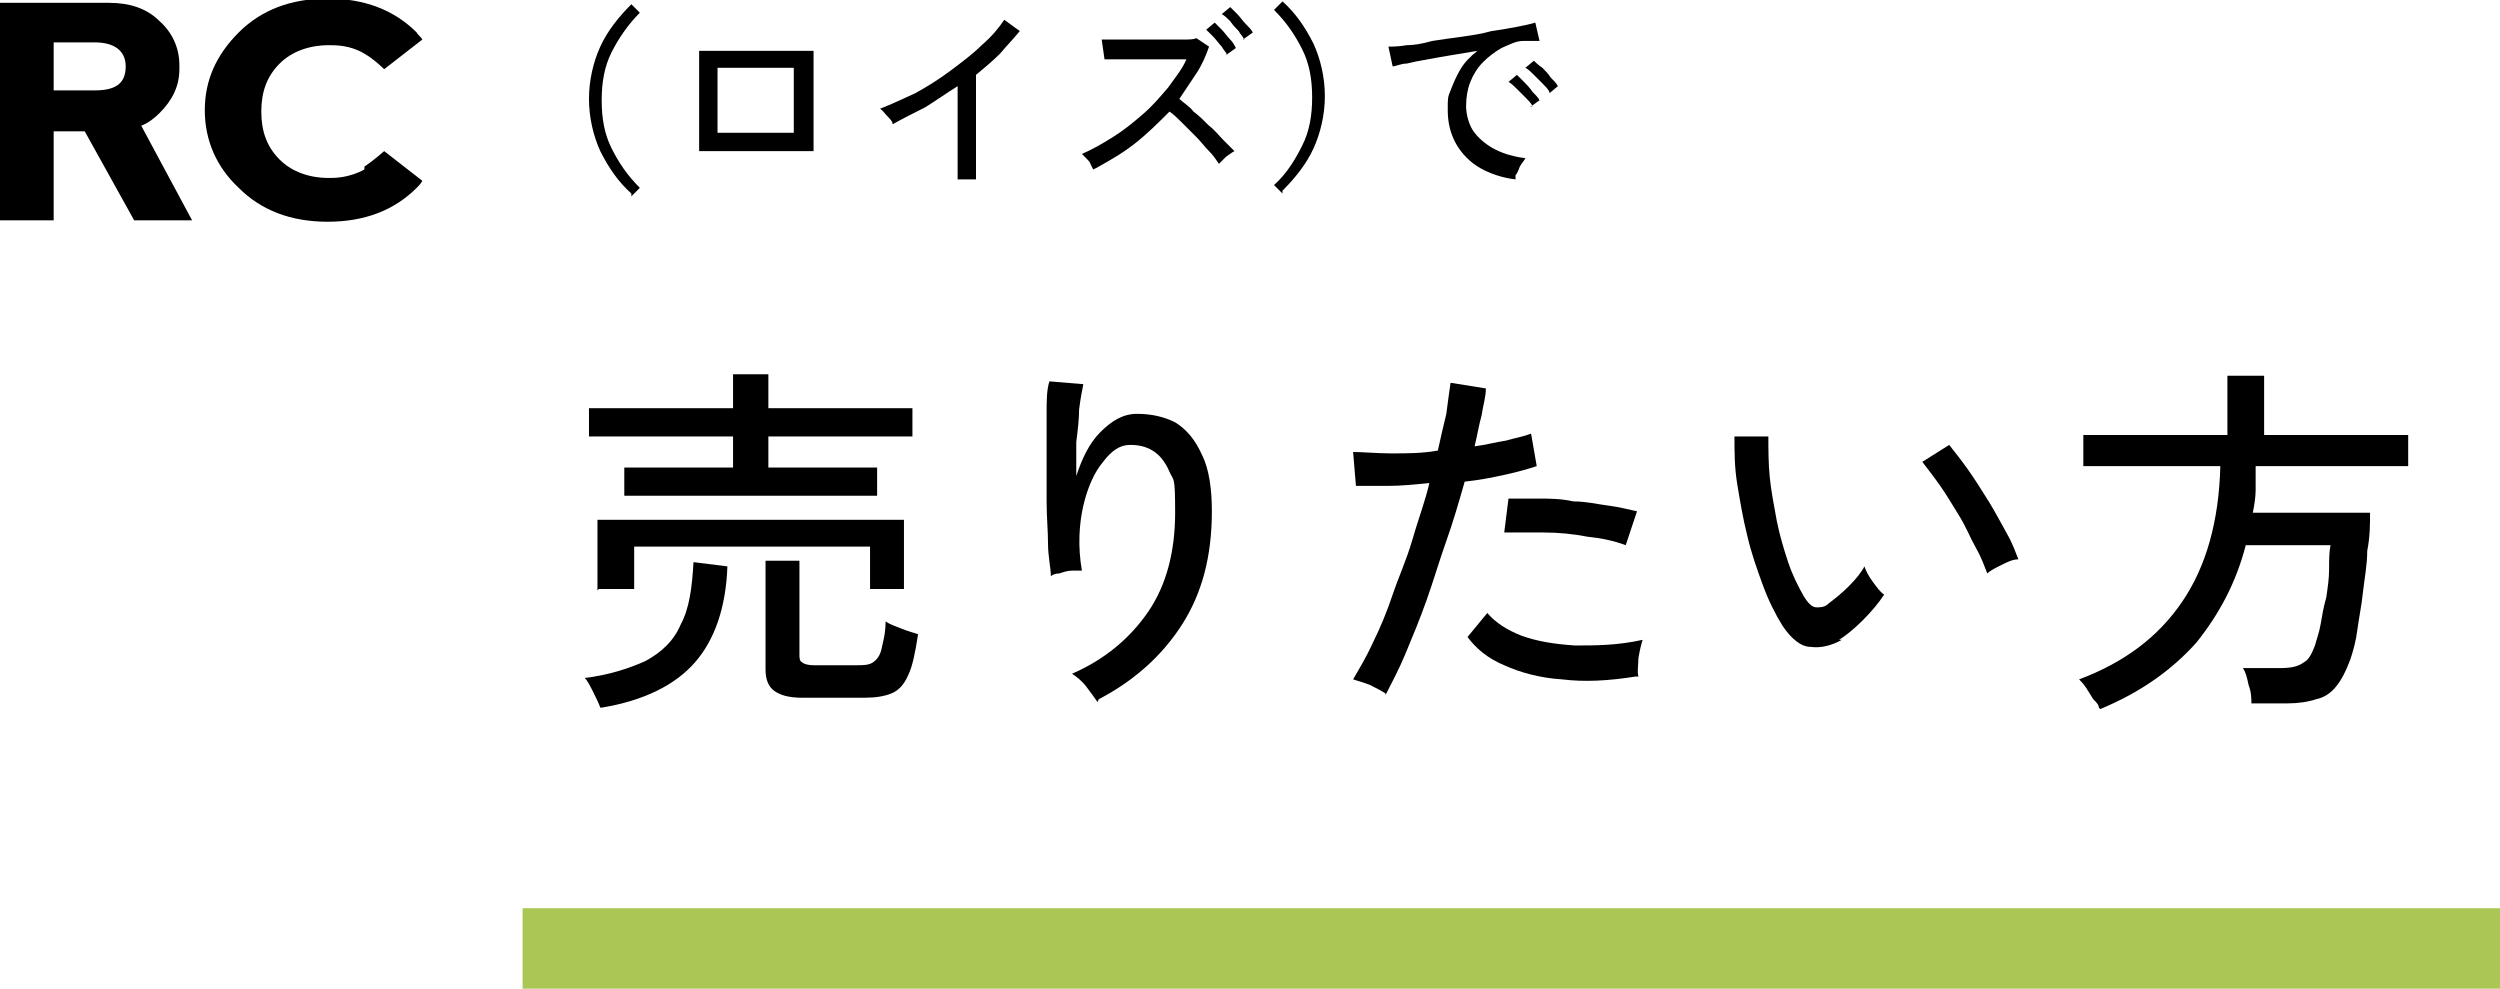 <?xml version="1.0" encoding="UTF-8"?>
<svg id="_レイヤー_1" data-name="レイヤー 1" xmlns="http://www.w3.org/2000/svg" version="1.1" viewBox="0 0 177 70">
  <defs>
    <style>
      .cls-1 {
        fill: #000;
      }

      .cls-1, .cls-2 {
        stroke-width: 0px;
      }

      .cls-2 {
        fill: #aac756;
      }
    </style>
  </defs>
  <g>
    <path class="cls-1" d="M25.8,12c-1.1.6-2.1.6-2.5.6-.4,0-2.2,0-3.5-1.3-.9-.9-1.3-2-1.3-3.4,0-1.4.4-2.5,1.3-3.4,1.3-1.3,3.1-1.3,3.5-1.3.5,0,1.5,0,2.5.6.7.4,1.4,1.1,1.4,1.1,0,0,1.8-1.4,2.7-2.1-.1-.2-.3-.3-.4-.5-1.6-1.6-3.7-2.4-6.3-2.4s-4.7.8-6.3,2.4c-1.6,1.6-2.4,3.4-2.4,5.5,0,2.1.8,4,2.4,5.5,1.6,1.6,3.7,2.4,6.3,2.4s4.7-.8,6.3-2.4c.2-.2.3-.3.4-.5-.9-.7-2.7-2.1-2.7-2.1,0,0-.8.7-1.4,1.1Z"/>
    <path class="cls-1" d="M13.6,15.6l-3.6-6.7c.5-.2.9-.5,1.3-.9.9-.9,1.4-1.9,1.4-3.1v-.3c0-1.2-.5-2.3-1.4-3.1-.9-.9-2.1-1.3-3.6-1.3H0v15.4h3.8v-6.3h0s2.2,0,2.2,0l3.5,6.3h4.2ZM3.8,4.8v-1.8h2.9c1.4,0,2.2.6,2.2,1.7s0,0,0,0,0,0,0,0c0,1.2-.7,1.7-2.2,1.7h-2.9v-1.8Z"/>
  </g>
  <rect class="cls-2" x="37" y="64.3" width="140" height="5.7"/>
  <g>
    <path class="cls-1" d="M42.5,50.1c-.1-.3-.3-.7-.5-1.1-.2-.4-.4-.8-.6-1,1.7-.2,3.2-.7,4.3-1.2,1.1-.6,2-1.4,2.5-2.6.6-1.1.8-2.6.9-4.4l2.4.3c-.1,2.9-.9,5.2-2.3,6.8-1.4,1.6-3.6,2.7-6.6,3.2ZM44.2,35.1v-2h7.7v-2.2h-10.2v-2h10.2v-2.4h2.5v2.4h10.2v2h-10.2v2.2h7.7v2h-17.9ZM42.3,41.8v-5h21.7v4.9h-2.4v-3h-16.7v3h-2.5ZM56.8,49.4c-1,0-1.6-.2-2-.5-.4-.3-.6-.8-.6-1.5v-7.7h2.4v6.6c0,.3,0,.5.2.6.1.1.4.2.8.2h3c.5,0,.9,0,1.2-.2.3-.2.5-.5.6-.9.1-.5.3-1.1.3-2,.3.2.6.3,1.1.5.5.2.9.3,1.2.4-.2,1.3-.4,2.3-.7,2.9-.3.7-.7,1.1-1.2,1.3-.5.2-1.1.3-1.9.3h-4.4Z"/>
    <path class="cls-1" d="M77.7,49.7c-.2-.3-.5-.7-.8-1.1-.3-.4-.7-.7-1-.9,2.3-1,4.1-2.5,5.4-4.4,1.3-1.9,1.9-4.3,1.9-7s-.1-2.2-.4-2.9-.7-1.2-1.2-1.5c-.5-.3-1-.4-1.6-.4-.7,0-1.3.4-1.9,1.2-.6.7-1.1,1.8-1.4,3.1-.3,1.3-.4,2.9-.1,4.6-.2,0-.4,0-.7,0-.3,0-.6.1-.9.2-.3,0-.5.1-.6.2,0-.6-.2-1.4-.2-2.3,0-.9-.1-1.9-.1-3,0-1.1,0-2.1,0-3.2s0-2.1,0-3c0-.9,0-1.7.2-2.3l2.4.2c-.1.5-.2,1-.3,1.8,0,.7-.1,1.5-.2,2.3,0,.8,0,1.6,0,2.4.4-1.2.9-2.3,1.7-3.1.8-.8,1.6-1.3,2.6-1.3,1,0,1.9.2,2.7.6.8.5,1.4,1.2,1.9,2.3.5,1,.7,2.4.7,4,0,3.2-.7,5.8-2.1,8-1.4,2.2-3.4,4-5.9,5.3Z"/>
    <path class="cls-1" d="M98.1,49.1c-.3-.2-.7-.4-1.1-.6-.5-.2-.9-.3-1.2-.4.4-.7.9-1.5,1.4-2.6.5-1,1-2.2,1.4-3.4s1-2.5,1.4-3.9.9-2.7,1.2-4c-1,.1-2,.2-2.9.2-.9,0-1.7,0-2.3,0l-.2-2.4c.7,0,1.7.1,2.7.1,1.1,0,2.2,0,3.3-.2.2-.9.4-1.8.6-2.6.1-.8.2-1.5.3-2.2l2.5.4c0,.6-.2,1.2-.3,1.9-.2.7-.3,1.4-.5,2.2.8-.1,1.5-.3,2.2-.4.7-.2,1.3-.3,1.8-.5l.4,2.3c-.6.2-1.3.4-2.2.6-.9.2-1.9.4-2.9.5-.4,1.4-.8,2.8-1.3,4.2-.5,1.4-.9,2.8-1.4,4.2-.5,1.4-1,2.6-1.5,3.8-.5,1.2-1,2.1-1.4,2.9ZM115.8,47.9c-1.9.3-3.6.4-5.2.2-1.6-.1-3-.5-4.1-1-1.2-.5-2-1.2-2.6-2l1.4-1.7c.6.7,1.4,1.2,2.4,1.6,1.1.4,2.3.6,3.8.7,1.5,0,3,0,4.8-.4-.1.3-.2.7-.3,1.3,0,.5-.1.9,0,1.3ZM115.1,38.6c-.8-.3-1.7-.5-2.7-.6-1-.2-2.1-.3-3.1-.3s-2,0-2.8,0l.3-2.4c.6,0,1.3,0,2.1,0,.8,0,1.6,0,2.5.2.9,0,1.7.2,2.5.3.8.1,1.5.3,2,.4l-.8,2.4Z"/>
    <path class="cls-1" d="M130.4,45.3c-.7.4-1.5.6-2.2.5-.7,0-1.4-.6-2-1.5-.5-.8-1-1.8-1.4-2.9-.4-1.1-.8-2.2-1.1-3.5-.3-1.2-.5-2.4-.7-3.6-.2-1.2-.2-2.3-.2-3.4h2.4c0,.9,0,1.9.1,2.9.1,1,.3,2,.5,3.1.2,1,.5,2,.8,2.9.3.9.7,1.7,1.1,2.4.3.5.6.8.9.8.3,0,.6,0,.9-.3.4-.3.9-.7,1.4-1.2.5-.5.9-1,1.1-1.4.1.3.3.7.6,1.1.3.4.5.7.8.9-.4.6-.9,1.2-1.5,1.8-.6.6-1.2,1.1-1.7,1.4ZM140.7,40.6c-.2-.5-.4-1.1-.8-1.8s-.7-1.5-1.2-2.3c-.5-.8-.9-1.5-1.4-2.2-.5-.7-.9-1.2-1.2-1.6l1.9-1.2c.4.5.8,1,1.3,1.7.5.7,1,1.5,1.5,2.3.5.8.9,1.6,1.3,2.3s.6,1.3.8,1.8c-.4,0-.8.2-1.2.4-.4.2-.8.4-1,.6Z"/>
    <path class="cls-1" d="M148.6,50.1c0-.2-.2-.4-.4-.6-.2-.3-.3-.5-.5-.8-.2-.3-.4-.5-.5-.6,3.2-1.2,5.6-3,7.3-5.5,1.7-2.5,2.6-5.7,2.7-9.6h-9.7v-2.2h10.2v-4.2h2.6v4.2h10.2v2.2h-10.8c0,.6,0,1.2,0,1.7,0,.5-.1,1.1-.2,1.6h8.3c0,.8,0,1.7-.2,2.7,0,1-.2,2-.3,2.9-.1,1-.3,1.9-.4,2.7s-.3,1.5-.5,2.1c-.3.8-.6,1.4-1,1.9-.4.5-.9.8-1.4.9-.6.2-1.3.3-2.1.3h-2.5c0-.3,0-.8-.2-1.3-.1-.5-.2-.9-.4-1.2h2.6c.8,0,1.3-.1,1.7-.4.4-.2.6-.7.8-1.2.1-.4.3-.9.4-1.5.1-.6.2-1.2.4-1.9.1-.7.2-1.3.2-2,0-.6,0-1.2.1-1.7h-6c-.7,2.7-1.9,4.9-3.5,6.9-1.7,1.9-3.9,3.5-6.8,4.7Z"/>
  </g>
  <g>
    <path class="cls-1" d="M44.7,13.7c-.9-.8-1.6-1.8-2.2-3-.5-1.1-.8-2.4-.8-3.7s.3-2.6.8-3.7c.5-1.1,1.3-2.1,2.2-3l.6.6c-.8.8-1.5,1.8-2,2.8-.5,1-.7,2.1-.7,3.4s.2,2.4.7,3.4c.5,1,1.1,1.9,2,2.8l-.6.6Z"/>
    <path class="cls-1" d="M49.5,10.6V3.6h8.1v7.1h-8.1ZM50.8,9.4h5.4v-4.6h-5.4v4.6Z"/>
    <path class="cls-1" d="M67.8,12.5v-6.4c-.8.5-1.5,1-2.3,1.5-.8.4-1.6.8-2.3,1.2,0-.2-.2-.4-.4-.6-.2-.2-.3-.4-.5-.5.8-.3,1.6-.7,2.5-1.1.9-.5,1.7-1,2.5-1.6.8-.6,1.6-1.2,2.2-1.8.7-.6,1.2-1.2,1.6-1.8l1.1.8c-.4.5-.9,1-1.4,1.6-.5.5-1.1,1-1.7,1.5v7.4h-1.3Z"/>
    <path class="cls-1" d="M77.4,12c0,0-.1-.2-.2-.4,0-.1-.2-.3-.3-.4-.1-.1-.2-.2-.3-.3.7-.3,1.4-.7,2.2-1.2s1.4-1,2.1-1.6c.7-.6,1.2-1.2,1.8-1.9.5-.7,1-1.3,1.3-2-.4,0-.9,0-1.5,0-.6,0-1.1,0-1.7,0-.6,0-1.1,0-1.5,0s-.8,0-1.1,0l-.2-1.4c.2,0,.6,0,1,0,.5,0,1,0,1.5,0,.6,0,1.1,0,1.7,0,.6,0,1.1,0,1.5,0,.5,0,.8,0,1-.1l.9.6c-.2.6-.5,1.3-.9,1.9-.4.6-.8,1.2-1.2,1.8.3.3.7.5,1,.9.4.3.7.6,1.1,1,.4.3.7.7,1,1,.3.3.6.6.8.8-.2.1-.3.2-.6.4-.2.2-.4.4-.5.5-.2-.3-.4-.6-.7-.9-.3-.3-.6-.7-.9-1-.3-.3-.7-.7-1-1-.3-.3-.6-.6-.9-.8-.8.8-1.6,1.6-2.5,2.3-.9.7-1.8,1.2-2.7,1.7ZM86.9,3.9c-.1-.2-.3-.4-.4-.6-.2-.2-.4-.5-.6-.7-.2-.2-.4-.4-.5-.5l.6-.5c.1.1.3.3.5.5s.4.5.6.7c.2.2.3.4.4.6l-.7.5ZM88.1,2.8c-.1-.2-.3-.4-.4-.6-.2-.2-.4-.4-.6-.7-.2-.2-.4-.4-.6-.5l.6-.5c.1.1.3.3.5.5s.4.5.6.7c.2.2.4.4.5.6l-.7.5Z"/>
    <path class="cls-1" d="M90.8,13.7l-.6-.6c.9-.8,1.5-1.8,2-2.8.5-1,.7-2.1.7-3.4s-.2-2.4-.7-3.4c-.5-1-1.1-1.9-2-2.8l.6-.6c.9.8,1.6,1.8,2.2,3,.5,1.1.8,2.4.8,3.7s-.3,2.6-.8,3.7c-.5,1.1-1.3,2.1-2.2,3Z"/>
    <path class="cls-1" d="M107.3,12.7c-.9-.1-1.8-.4-2.5-.8s-1.3-1-1.7-1.7c-.4-.7-.6-1.5-.6-2.4s0-.9.2-1.4c.2-.5.4-1,.7-1.5.3-.5.7-.9,1.2-1.3-.6.1-1.2.2-1.8.3-.6.1-1.2.2-1.7.3-.6.1-1.1.2-1.5.3-.4,0-.8.2-1,.2l-.3-1.4c.3,0,.7,0,1.3-.1.5,0,1.1-.1,1.8-.3.7-.1,1.3-.2,2.1-.3.7-.1,1.4-.2,2.1-.4.7-.1,1.3-.2,1.8-.3.5-.1,1-.2,1.3-.3l.3,1.3c-.1,0-.3,0-.5,0-.2,0-.4,0-.7,0-.5,0-1,.3-1.5.5-.5.3-.9.6-1.3,1-.4.4-.7.9-.9,1.4-.2.5-.3,1.1-.3,1.7s.2,1.4.6,1.9c.4.5.9.9,1.5,1.2s1.3.5,2.1.6c-.1.2-.3.4-.4.6-.1.3-.2.5-.3.6ZM108.5,7.5c-.1-.2-.3-.4-.5-.6s-.4-.4-.6-.6c-.2-.2-.4-.4-.6-.5l.6-.5c.1.1.3.3.5.5.2.2.4.4.6.7.2.2.4.4.5.6l-.7.5ZM109.7,6.5c-.1-.2-.3-.4-.5-.6-.2-.2-.4-.4-.6-.6-.2-.2-.4-.4-.6-.5l.6-.5c.1.1.3.3.6.5.2.2.4.4.6.7.2.2.4.4.5.6l-.6.5Z"/>
  </g>
</svg>